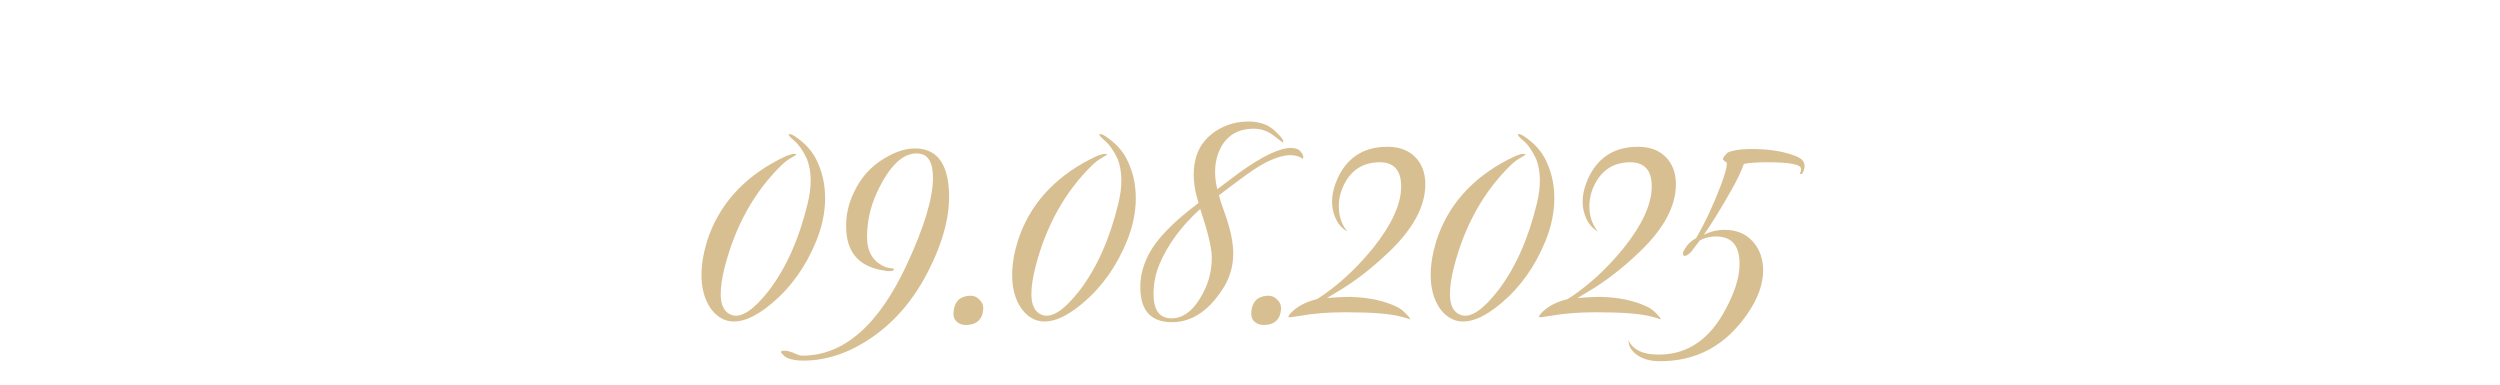 <?xml version="1.0" encoding="UTF-8"?> <svg xmlns="http://www.w3.org/2000/svg" width="273" height="42" viewBox="0 0 273 42" fill="none"><path d="M89.382 17.96C89.862 19.08 90.102 20.3 90.102 21.62C90.102 23.18 89.782 24.74 89.142 26.3C88.022 29.06 86.422 31.32 84.342 33.08C82.502 34.64 80.922 35.3 79.602 35.06C78.802 34.9 78.122 34.42 77.562 33.62C76.922 32.66 76.602 31.46 76.602 30.02C76.602 28.9 76.802 27.68 77.202 26.36C78.442 22.48 81.062 19.5 85.062 17.42C86.142 16.86 86.782 16.68 86.982 16.88C86.982 16.88 86.822 16.98 86.502 17.18C86.062 17.42 85.682 17.7 85.362 18.02C82.362 20.94 80.282 24.68 79.122 29.24C78.842 30.36 78.702 31.32 78.702 32.12C78.702 33.36 79.102 34.12 79.902 34.4C80.942 34.76 82.302 33.86 83.982 31.7C85.862 29.22 87.262 26.08 88.182 22.28C88.662 20.36 88.642 18.72 88.122 17.36C87.682 16.44 87.222 15.78 86.742 15.38C86.262 14.98 86.062 14.74 86.142 14.66C86.302 14.58 86.642 14.74 87.162 15.14C88.202 15.9 88.942 16.84 89.382 17.96ZM103.621 20.78C103.781 23.42 103.021 26.38 101.341 29.66C99.781 32.7 97.761 35.08 95.281 36.8C92.801 38.52 90.281 39.38 87.721 39.38C87.081 39.38 86.541 39.3 86.101 39.14C85.861 39.06 85.661 38.92 85.501 38.72C85.301 38.56 85.241 38.44 85.321 38.36C85.561 38.24 85.961 38.28 86.521 38.48C87.041 38.72 87.401 38.84 87.601 38.84C92.121 38.84 95.921 35.54 99.001 28.94C100.921 24.82 101.881 21.64 101.881 19.4C101.881 17.68 101.321 16.8 100.201 16.76C98.601 16.68 97.121 18.1 95.761 21.02C95.041 22.58 94.681 24.2 94.681 25.88C94.681 27.48 95.321 28.56 96.601 29.12C96.761 29.2 97.001 29.26 97.321 29.3C97.521 29.3 97.621 29.32 97.621 29.36C97.621 29.64 97.141 29.68 96.181 29.48C93.701 29 92.441 27.46 92.401 24.86C92.361 23.54 92.641 22.26 93.241 21.02C94.001 19.38 95.141 18.12 96.661 17.24C97.941 16.48 99.141 16.14 100.261 16.22C102.341 16.38 103.461 17.9 103.621 20.78ZM107.364 33.8C107.284 34.84 106.724 35.4 105.684 35.48C105.204 35.52 104.824 35.42 104.544 35.18C104.224 34.94 104.084 34.58 104.124 34.1C104.204 32.98 104.764 32.38 105.804 32.3C106.284 32.26 106.664 32.4 106.944 32.72C107.264 33 107.404 33.36 107.364 33.8ZM123.308 17.96C123.788 19.08 124.028 20.3 124.028 21.62C124.028 23.18 123.708 24.74 123.068 26.3C121.948 29.06 120.348 31.32 118.268 33.08C116.428 34.64 114.848 35.3 113.528 35.06C112.728 34.9 112.048 34.42 111.488 33.62C110.847 32.66 110.527 31.46 110.527 30.02C110.527 28.9 110.727 27.68 111.127 26.36C112.368 22.48 114.988 19.5 118.988 17.42C120.068 16.86 120.708 16.68 120.908 16.88C120.908 16.88 120.748 16.98 120.428 17.18C119.988 17.42 119.608 17.7 119.288 18.02C116.288 20.94 114.208 24.68 113.048 29.24C112.768 30.36 112.628 31.32 112.628 32.12C112.628 33.36 113.028 34.12 113.828 34.4C114.868 34.76 116.228 33.86 117.908 31.7C119.788 29.22 121.188 26.08 122.108 22.28C122.588 20.36 122.568 18.72 122.048 17.36C121.608 16.44 121.148 15.78 120.668 15.38C120.188 14.98 119.988 14.74 120.068 14.66C120.228 14.58 120.568 14.74 121.088 15.14C122.128 15.9 122.868 16.84 123.308 17.96ZM142.287 17.36C141.927 17.08 141.447 16.94 140.847 16.94C139.607 16.98 138.047 17.68 136.167 19.04C135.447 19.56 134.427 20.32 133.107 21.32C133.227 21.8 133.407 22.36 133.647 23C134.367 24.96 134.707 26.58 134.667 27.86C134.627 29.26 134.227 30.52 133.467 31.64C131.867 34.08 129.967 35.26 127.767 35.18C125.647 35.1 124.567 33.88 124.527 31.52C124.487 30.32 124.767 29.12 125.367 27.92C126.207 26.2 128.047 24.28 130.887 22.16C130.327 20.44 130.207 18.88 130.527 17.48C130.807 16.2 131.527 15.16 132.687 14.36C133.887 13.56 135.227 13.2 136.707 13.28C137.827 13.36 138.707 13.74 139.347 14.42C140.027 15.06 140.267 15.44 140.067 15.56C140.067 15.56 139.727 15.3 139.047 14.78C138.367 14.26 137.587 14.02 136.707 14.06C134.787 14.14 133.527 15.14 132.927 17.06C132.607 18.14 132.607 19.34 132.927 20.66L135.327 18.86C137.887 17.02 139.787 16.12 141.027 16.16C141.507 16.16 141.847 16.3 142.047 16.58C142.287 16.86 142.367 17.12 142.287 17.36ZM132.327 28.1C132.327 27.1 131.907 25.34 131.067 22.82C129.027 24.66 127.547 26.66 126.627 28.82C126.187 29.86 125.967 30.96 125.967 32.12C125.967 33.8 126.567 34.68 127.767 34.76C129.287 34.84 130.567 33.76 131.607 31.52C132.087 30.48 132.327 29.34 132.327 28.1ZM139.883 33.8C139.803 34.84 139.243 35.4 138.203 35.48C137.723 35.52 137.343 35.42 137.063 35.18C136.743 34.94 136.603 34.58 136.643 34.1C136.723 32.98 137.283 32.38 138.323 32.3C138.803 32.26 139.183 32.4 139.463 32.72C139.783 33 139.923 33.36 139.883 33.8ZM151.687 27.5C149.807 29.3 147.947 30.74 146.107 31.82C146.107 31.82 145.707 32.06 144.907 32.54C145.907 32.46 146.727 32.42 147.367 32.42C149.447 32.46 151.207 32.84 152.647 33.56C153.007 33.76 153.327 34.02 153.607 34.34C153.887 34.62 154.007 34.8 153.967 34.88C153.807 34.8 153.487 34.7 153.007 34.58C151.847 34.26 149.827 34.1 146.947 34.1C145.107 34.1 143.507 34.22 142.147 34.46C141.187 34.62 140.707 34.68 140.707 34.64C140.667 34.48 140.887 34.2 141.367 33.8C142.007 33.28 142.827 32.9 143.827 32.66C144.227 32.42 144.767 32.04 145.447 31.52C147.007 30.32 148.507 28.84 149.947 27.08C151.987 24.52 153.007 22.28 153.007 20.36C153.007 18.56 152.187 17.68 150.547 17.72C148.947 17.76 147.747 18.46 146.947 19.82C146.347 20.86 146.107 21.94 146.227 23.06C146.307 23.9 146.607 24.64 147.127 25.28C146.407 24.88 145.907 24.2 145.627 23.24C145.307 22.12 145.447 20.88 146.047 19.52C147.047 17.32 148.727 16.16 151.087 16.04C152.527 15.96 153.647 16.3 154.447 17.06C155.247 17.82 155.647 18.84 155.647 20.12C155.647 22.52 154.327 24.98 151.687 27.5ZM169.011 17.96C169.491 19.08 169.731 20.3 169.731 21.62C169.731 23.18 169.411 24.74 168.771 26.3C167.651 29.06 166.051 31.32 163.971 33.08C162.131 34.64 160.551 35.3 159.231 35.06C158.431 34.9 157.751 34.42 157.191 33.62C156.551 32.66 156.231 31.46 156.231 30.02C156.231 28.9 156.431 27.68 156.831 26.36C158.071 22.48 160.691 19.5 164.691 17.42C165.771 16.86 166.411 16.68 166.611 16.88C166.611 16.88 166.451 16.98 166.131 17.18C165.691 17.42 165.311 17.7 164.991 18.02C161.991 20.94 159.911 24.68 158.751 29.24C158.471 30.36 158.331 31.32 158.331 32.12C158.331 33.36 158.731 34.12 159.531 34.4C160.571 34.76 161.931 33.86 163.611 31.7C165.491 29.22 166.891 26.08 167.811 22.28C168.291 20.36 168.271 18.72 167.751 17.36C167.311 16.44 166.851 15.78 166.371 15.38C165.891 14.98 165.691 14.74 165.771 14.66C165.931 14.58 166.271 14.74 166.791 15.14C167.831 15.9 168.571 16.84 169.011 17.96ZM179.05 27.5C177.17 29.3 175.31 30.74 173.47 31.82C173.47 31.82 173.07 32.06 172.27 32.54C173.27 32.46 174.09 32.42 174.73 32.42C176.81 32.46 178.57 32.84 180.01 33.56C180.37 33.76 180.69 34.02 180.97 34.34C181.25 34.62 181.37 34.8 181.33 34.88C181.17 34.8 180.85 34.7 180.37 34.58C179.21 34.26 177.19 34.1 174.31 34.1C172.47 34.1 170.87 34.22 169.51 34.46C168.55 34.62 168.07 34.68 168.07 34.64C168.03 34.48 168.25 34.2 168.73 33.8C169.37 33.28 170.19 32.9 171.19 32.66C171.59 32.42 172.13 32.04 172.81 31.52C174.37 30.32 175.87 28.84 177.31 27.08C179.35 24.52 180.37 22.28 180.37 20.36C180.37 18.56 179.55 17.68 177.91 17.72C176.31 17.76 175.11 18.46 174.31 19.82C173.71 20.86 173.47 21.94 173.59 23.06C173.67 23.9 173.97 24.64 174.49 25.28C173.77 24.88 173.27 24.2 172.99 23.24C172.67 22.12 172.81 20.88 173.41 19.52C174.41 17.32 176.09 16.16 178.45 16.04C179.89 15.96 181.01 16.3 181.81 17.06C182.61 17.82 183.01 18.84 183.01 20.12C183.01 22.52 181.69 24.98 179.05 27.5ZM197.034 18.38C196.914 18.9 196.754 19.1 196.554 18.98C196.554 18.94 196.574 18.88 196.614 18.8C196.654 18.68 196.674 18.56 196.674 18.44C196.674 17.96 195.454 17.72 193.014 17.72C191.894 17.72 191.034 17.78 190.434 17.9C190.114 18.78 189.654 19.74 189.054 20.78C187.854 22.9 186.854 24.52 186.054 25.64C186.774 25.28 187.534 25.1 188.334 25.1C189.614 25.1 190.634 25.52 191.394 26.36C192.154 27.2 192.534 28.26 192.534 29.54C192.534 31.02 191.974 32.58 190.854 34.22C188.454 37.74 185.234 39.48 181.194 39.44C180.234 39.44 179.434 39.22 178.794 38.78C178.154 38.34 177.834 37.8 177.834 37.16C178.354 38.24 179.494 38.76 181.254 38.72C184.334 38.68 186.734 37.02 188.454 33.74C189.414 31.94 189.914 30.38 189.954 29.06C190.034 26.9 189.174 25.82 187.374 25.82C186.774 25.82 186.194 25.96 185.634 26.24C185.154 26.88 184.834 27.3 184.674 27.5C184.314 27.86 184.054 28 183.894 27.92C183.694 27.8 183.734 27.54 184.014 27.14C184.254 26.7 184.654 26.32 185.214 26C186.214 24.28 187.114 22.36 187.914 20.24C188.354 19.08 188.574 18.28 188.574 17.84C188.574 17.76 188.494 17.68 188.334 17.6C188.174 17.48 188.114 17.38 188.154 17.3C188.234 17.1 188.414 16.88 188.694 16.64C189.374 16.36 190.414 16.24 191.814 16.28C193.494 16.32 194.934 16.58 196.134 17.06C196.854 17.34 197.154 17.78 197.034 18.38Z" fill="url(#paint0_linear_18032_40847)"></path><defs><linearGradient id="paint0_linear_18032_40847" x1="-11.375" y1="21" x2="-4.692" y2="98.429" gradientUnits="userSpaceOnUse"><stop stop-color="#D8BF91"></stop><stop offset="1" stop-color="#D8BF91"></stop></linearGradient></defs></svg> 